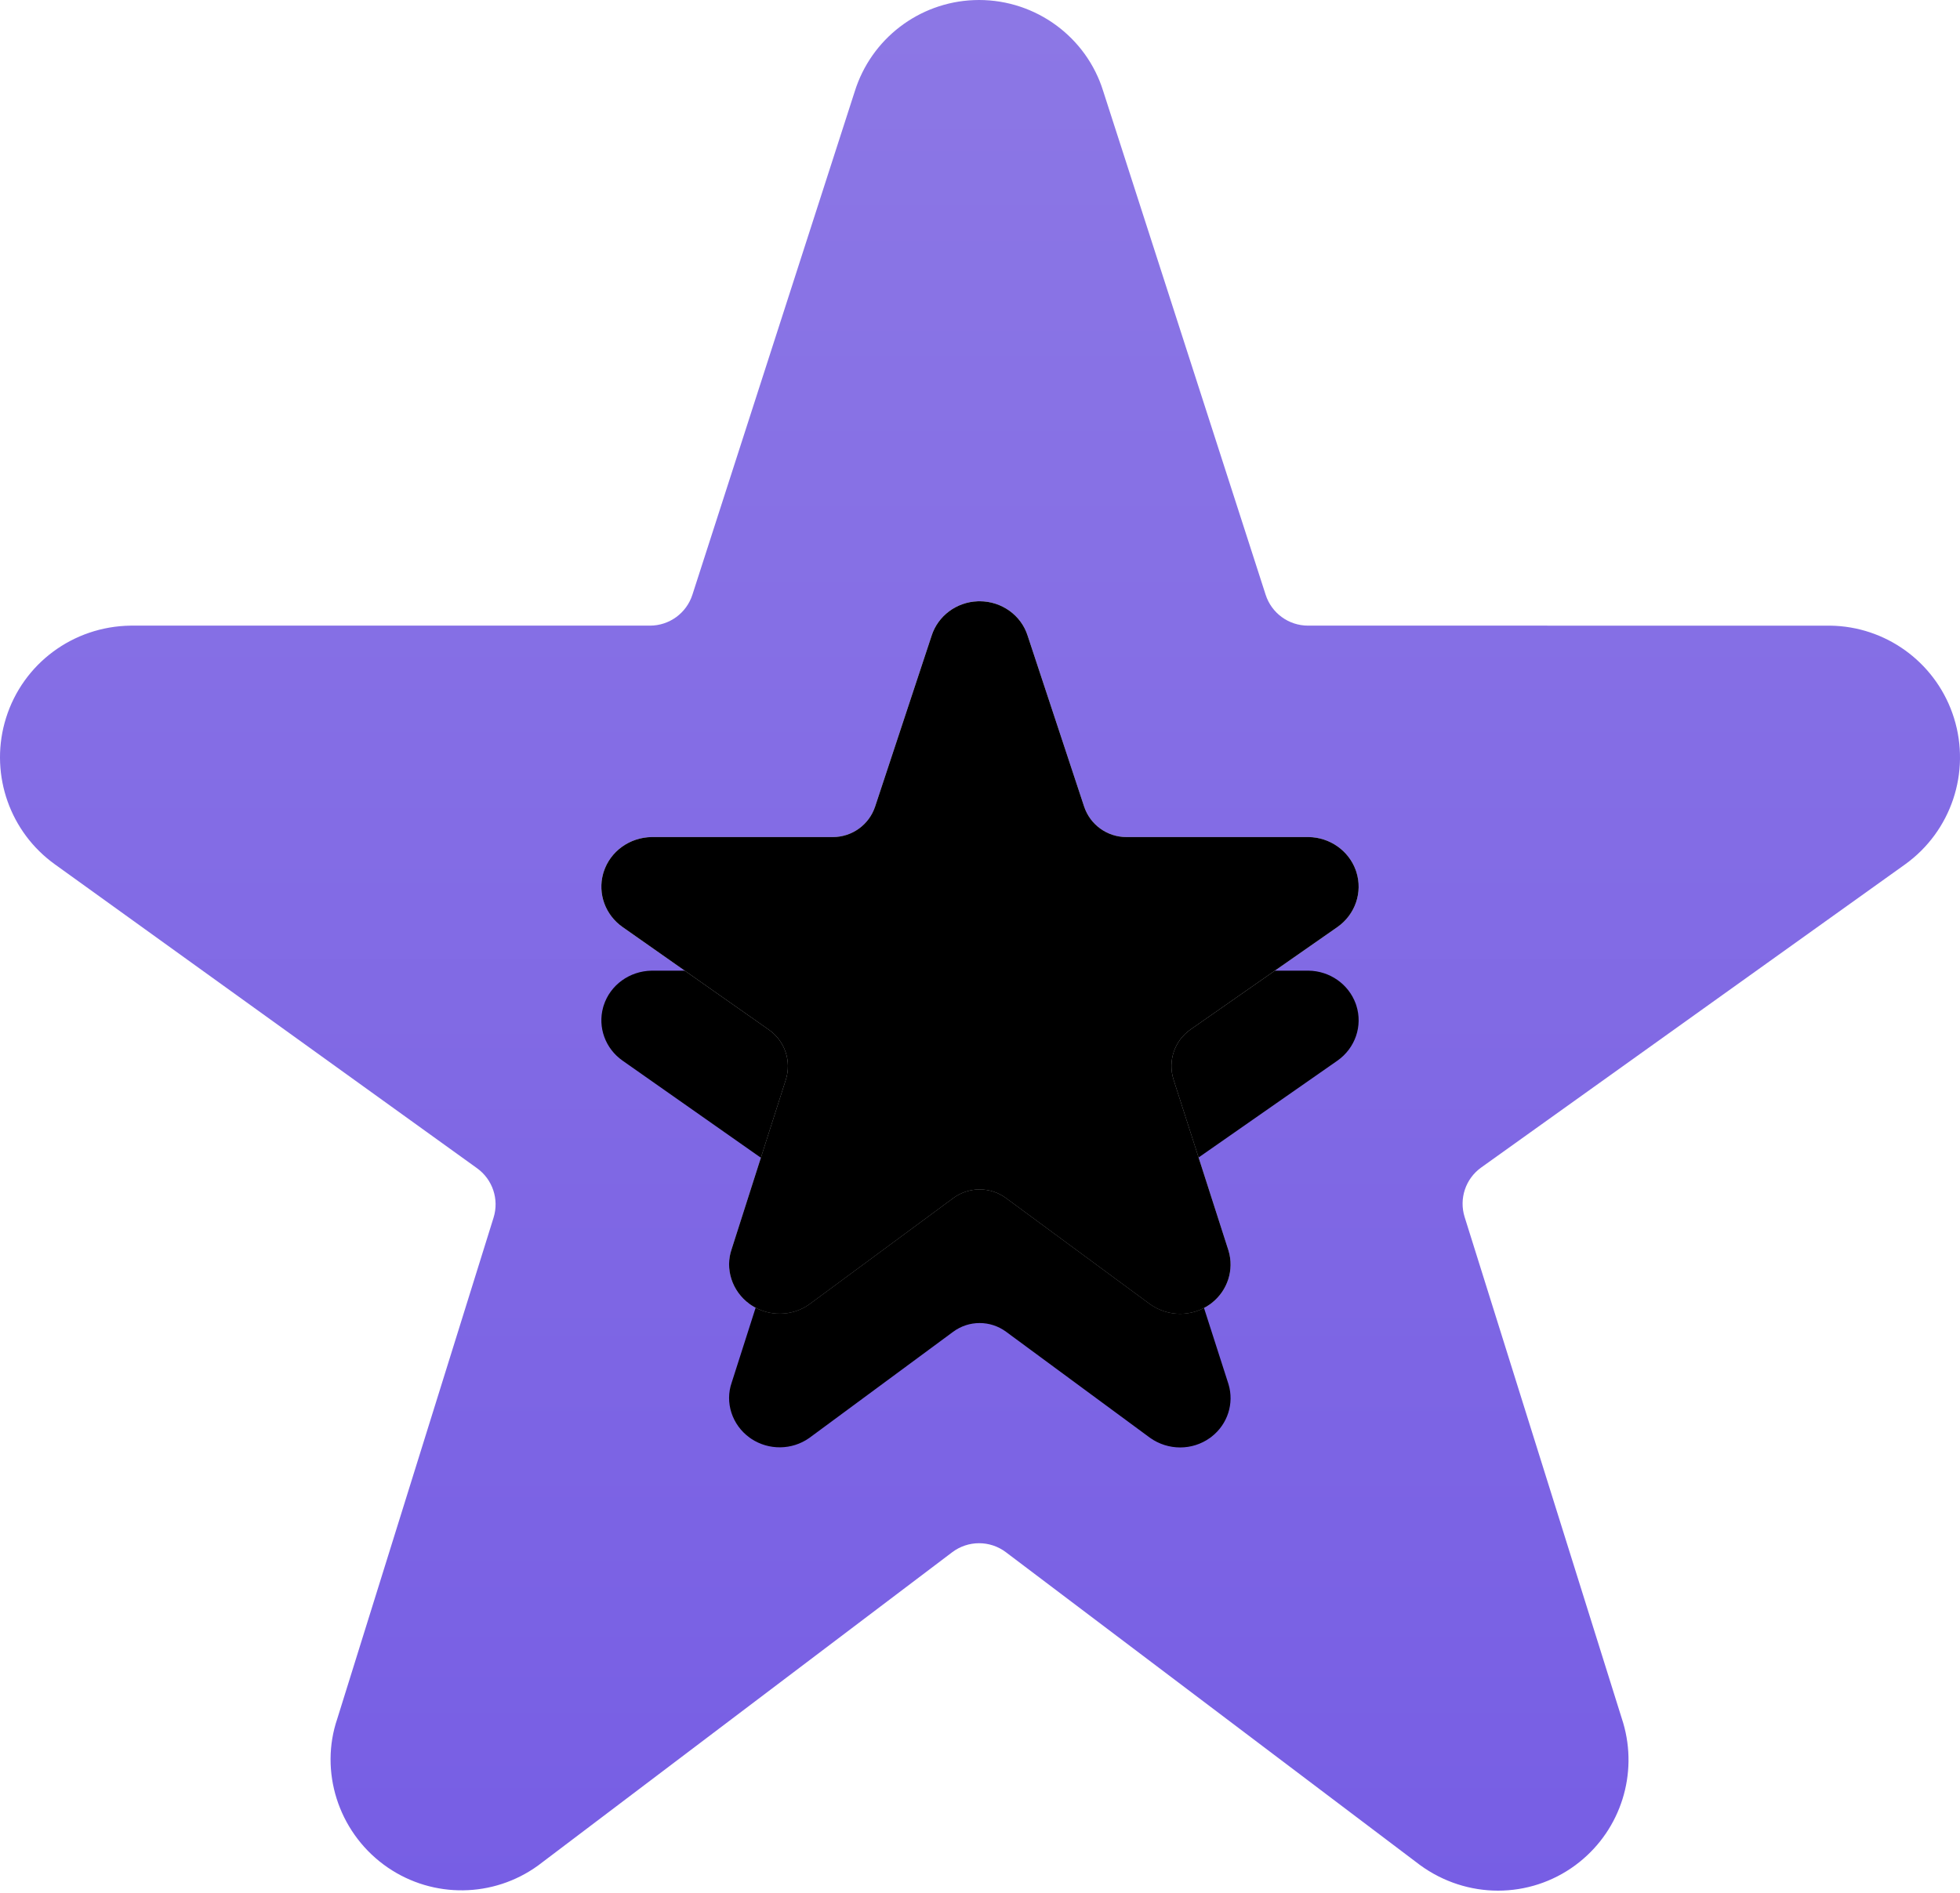 <?xml version="1.0" encoding="UTF-8"?>
<svg width="88px" height="85px" viewBox="0 0 88 85" version="1.1" xmlns="http://www.w3.org/2000/svg" xmlns:xlink="http://www.w3.org/1999/xlink">
    <title>feature_trust</title>
    <defs>
        <linearGradient x1="50%" y1="0%" x2="50%" y2="100%" id="linearGradient-1">
            <stop stop-color="#8C77E5" offset="0.948%"></stop>
            <stop stop-color="#775EE4" offset="100%"></stop>
        </linearGradient>
        <linearGradient x1="50%" y1="0%" x2="50%" y2="100%" id="linearGradient-2">
            <stop stop-color="#FFFFFF" offset="0%"></stop>
            <stop stop-color="#FFFFFF" stop-opacity="0.6" offset="100%"></stop>
        </linearGradient>
        <path d="M43.894,27.002 C42.941,27.038 42.111,27.657 41.826,28.552 L39.292,36.217 C39.021,37.036 38.256,37.589 37.393,37.589 L29.265,37.589 L29.265,37.589 C28.265,37.603 27.4,38.233 27.105,39.151 L27.079,39.237 C26.832,40.131 27.176,41.085 27.951,41.629 L34.525,46.245 C35.241,46.748 35.547,47.658 35.28,48.491 L32.851,56.09 L32.851,56.09 C32.541,56.976 32.863,57.984 33.655,58.558 L33.732,58.612 C34.518,59.133 35.557,59.122 36.332,58.576 L42.797,53.804 C43.502,53.283 44.465,53.283 45.171,53.804 L51.633,58.566 L51.633,58.566 C52.446,59.145 53.53,59.143 54.327,58.57 L54.4,58.515 C55.118,57.954 55.417,57.023 55.158,56.162 L52.691,48.484 C52.423,47.648 52.731,46.735 53.451,46.232 L60.046,41.631 L60.046,41.631 C60.848,41.069 61.19,40.07 60.896,39.152 L60.868,39.07 C60.549,38.196 59.706,37.602 58.75,37.589 L50.573,37.589 C49.71,37.589 48.945,37.036 48.674,36.217 L46.137,28.541 L46.137,28.541 C45.847,27.629 44.973,27 43.983,27 L43.894,27.002 Z" id="path-3"></path>
        <filter x="-70.6%" y="-56.2%" width="241.2%" height="250.0%" filterUnits="objectBoundingBox" id="filter-4">
            <feOffset dx="0" dy="6" in="SourceAlpha" result="shadowOffsetOuter1"></feOffset>
            <feGaussianBlur stdDeviation="7" in="shadowOffsetOuter1" result="shadowBlurOuter1"></feGaussianBlur>
            <feComposite in="shadowBlurOuter1" in2="SourceAlpha" operator="out" result="shadowBlurOuter1"></feComposite>
            <feColorMatrix values="0 0 0 0 0.199   0 0 0 0 0.154   0 0 0 0 0.396  0 0 0 0.4 0" type="matrix" in="shadowBlurOuter1"></feColorMatrix>
        </filter>
        <filter x="-42.6%" y="-26.6%" width="185.3%" height="190.6%" filterUnits="objectBoundingBox" id="filter-5">
            <feMorphology radius="1" operator="erode" in="SourceAlpha" result="shadowSpreadInner1"></feMorphology>
            <feOffset dx="0" dy="0" in="shadowSpreadInner1" result="shadowOffsetInner1"></feOffset>
            <feComposite in="shadowOffsetInner1" in2="SourceAlpha" operator="arithmetic" k2="-1" k3="1" result="shadowInnerInner1"></feComposite>
            <feColorMatrix values="0 0 0 0 1   0 0 0 0 1   0 0 0 0 1  0 0 0 0.25 0" type="matrix" in="shadowInnerInner1"></feColorMatrix>
        </filter>
    </defs>
    <g id="Ethereum" stroke="none" stroke-width="1" fill="none" fill-rule="evenodd">
        <g id="ETH-Landing" transform="translate(-1232, -2832)">
            <g id="Group-3-Copy-2" transform="translate(0, 1923)">
                <g id="feature_2-copy-2" transform="translate(1232, 909)">
                    <g id="feature_trust" transform="translate(-0, 0)">
                        <path d="M43.724,0.005 C41.259,0.102 39.11,1.743 38.373,4.117 L31.087,26.709 C30.82,27.535 30.051,28.095 29.183,28.095 L5.863,28.095 L5.863,28.095 C3.273,28.131 1.034,29.803 0.271,32.24 L0.204,32.469 C-0.435,34.839 0.456,37.371 2.462,38.813 L21.42,52.462 C22.118,52.965 22.417,53.859 22.16,54.68 L15.143,77.183 L15.143,77.183 C14.342,79.534 15.173,82.208 17.223,83.731 L17.424,83.874 C19.457,85.256 22.147,85.227 24.153,83.778 L42.751,69.706 C43.465,69.166 44.45,69.165 45.164,69.705 L63.755,83.752 L63.755,83.752 C65.86,85.288 68.667,85.281 70.728,83.762 L70.917,83.616 C72.775,82.127 73.55,79.659 72.879,77.374 L65.759,54.652 C65.5,53.828 65.801,52.93 66.504,52.428 L85.531,38.819 L85.531,38.819 C87.607,37.329 88.492,34.678 87.73,32.242 L87.657,32.023 C86.832,29.705 84.651,28.13 82.176,28.096 L58.728,28.095 C57.86,28.095 57.091,27.535 56.825,26.709 L49.53,4.088 L49.53,4.088 C48.78,1.669 46.518,-2.48689958e-13 43.956,-2.48689958e-13 L43.724,0.005 Z" id="Path" fill="url(#linearGradient-1)" fill-rule="nonzero"></path>
                        <g id="Path-Copy">
                            <use fill="black" fill-opacity="1" filter="url(#filter-4)" xlink:href="#path-3"></use>
                            <use fill="url(#linearGradient-2)" fill-rule="evenodd" xlink:href="#path-3"></use>
                            <use fill="black" fill-opacity="1" filter="url(#filter-5)" xlink:href="#path-3"></use>
                        </g>
                    </g>
                </g>
            </g>
        </g>
    </g>
</svg>